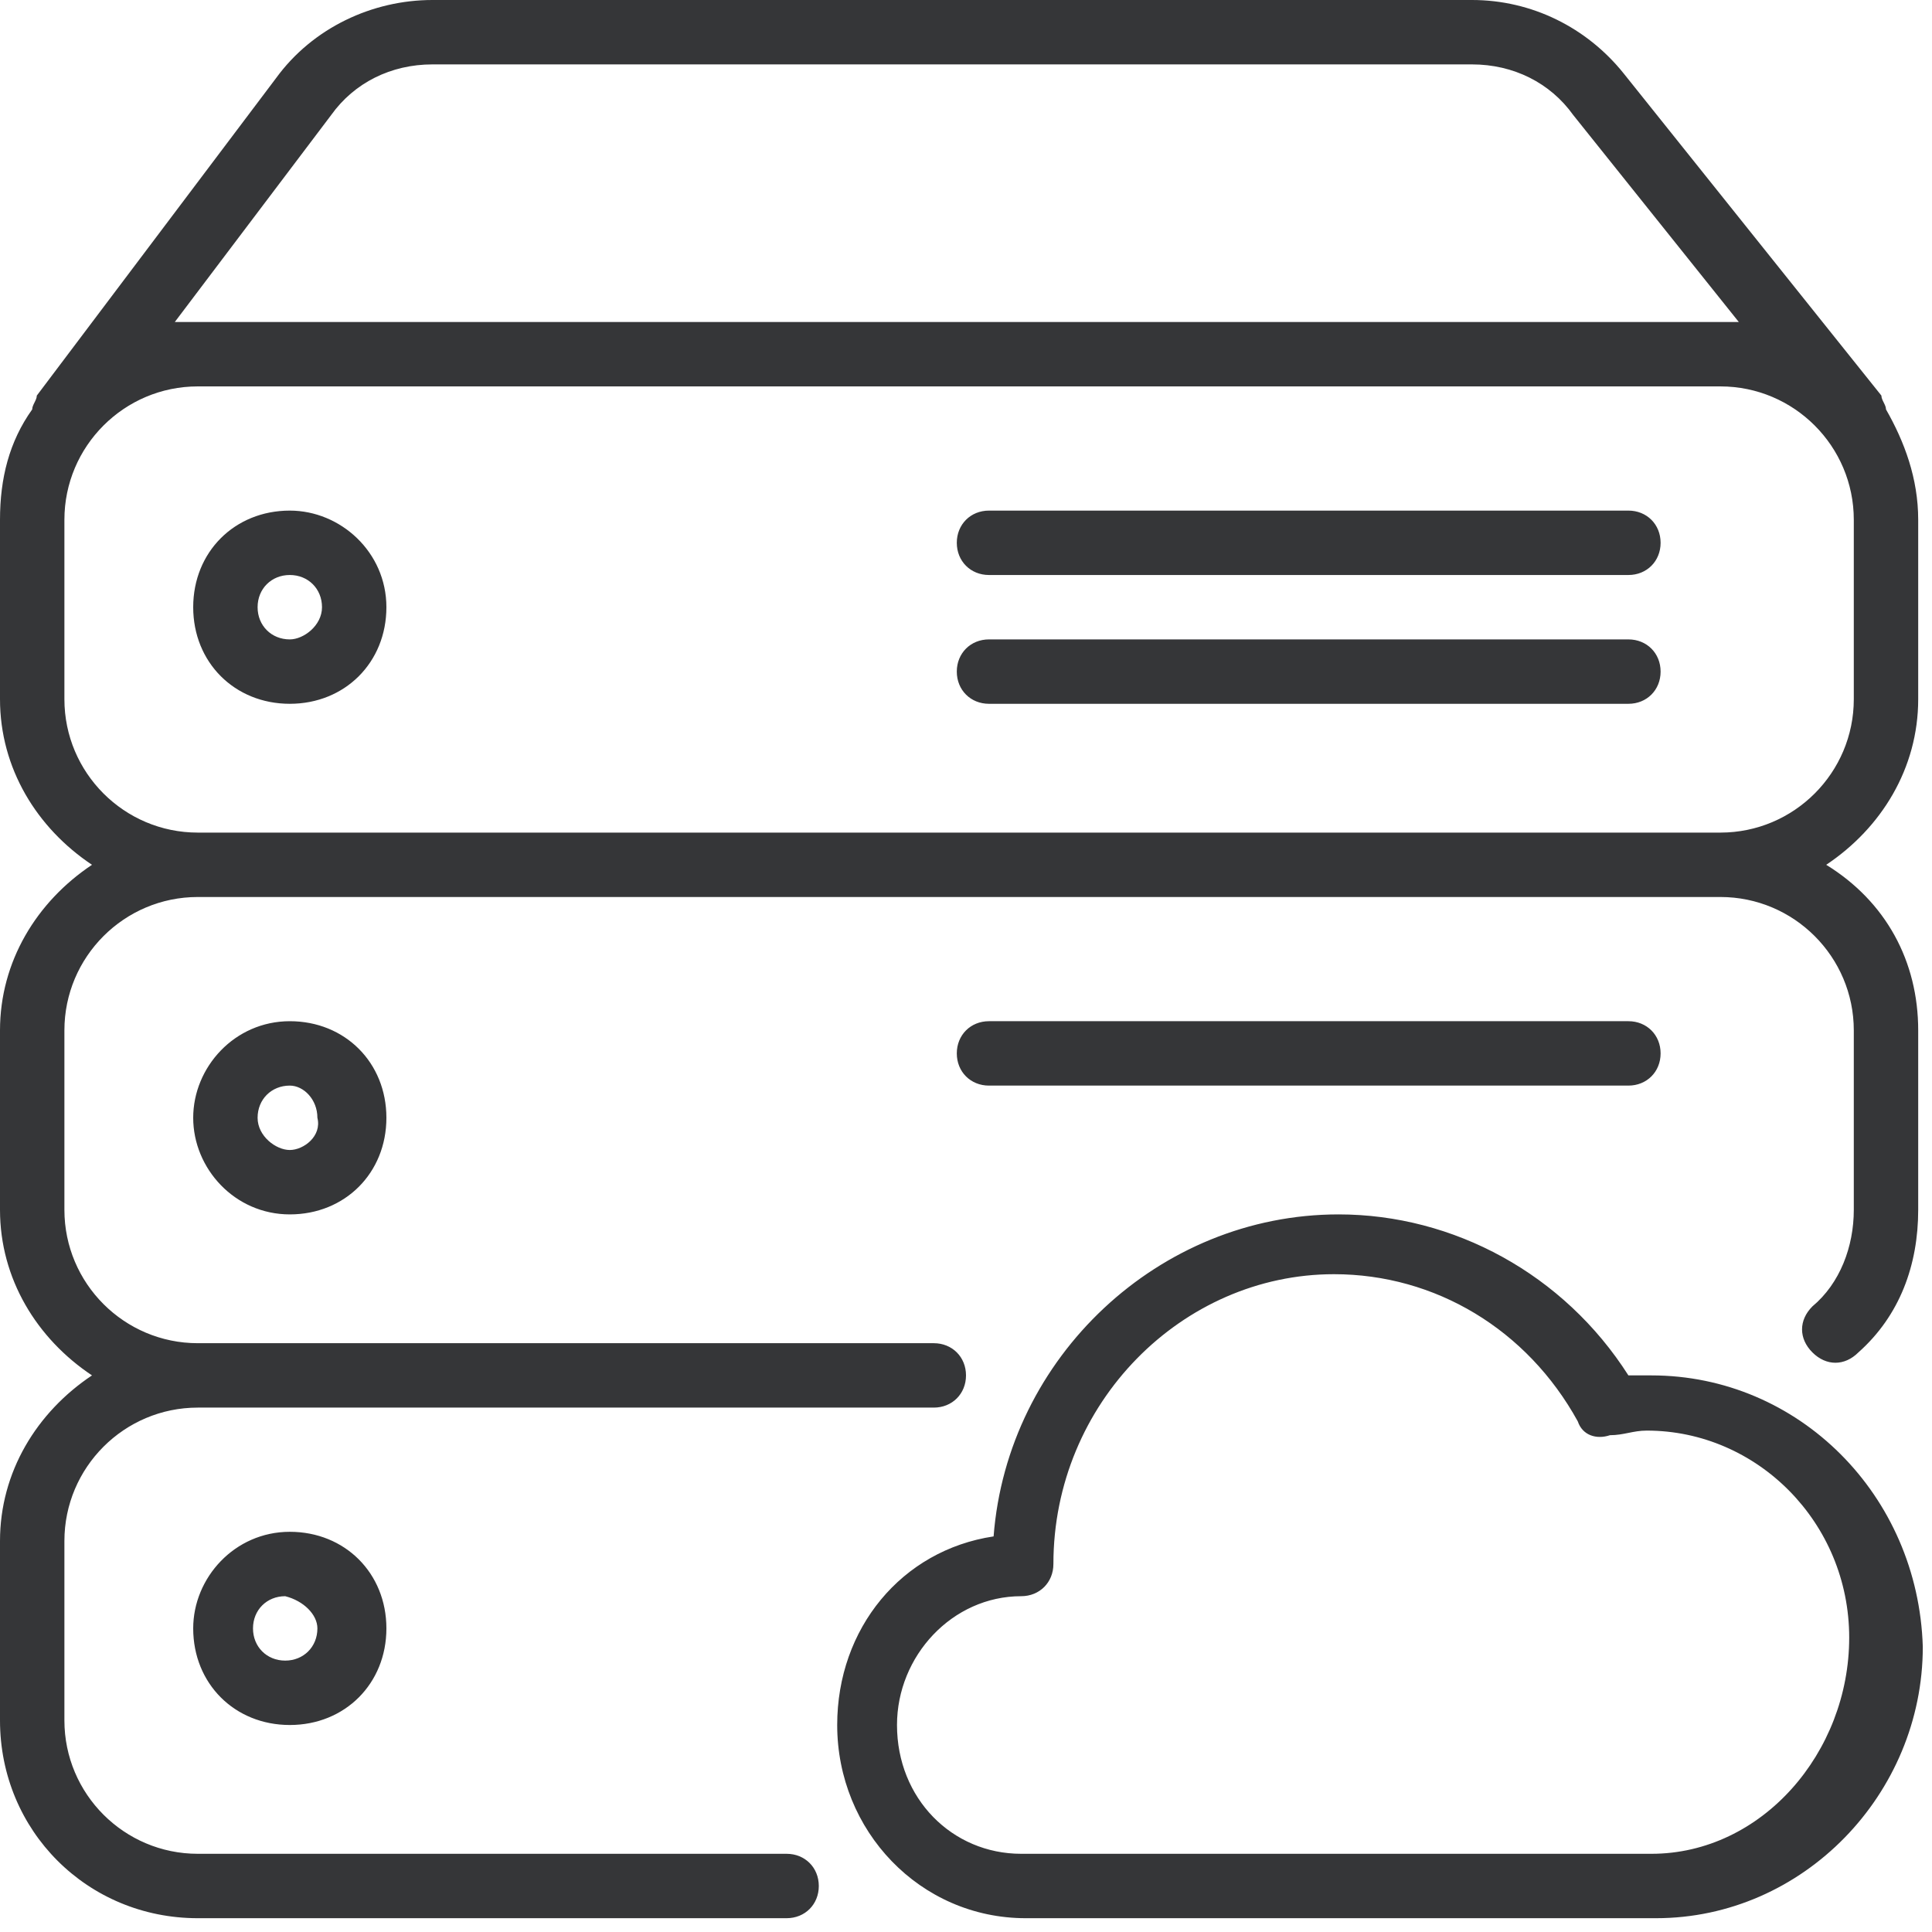 <?xml version="1.0" encoding="utf-8"?>
<!-- Generator: Adobe Illustrator 23.0.0, SVG Export Plug-In . SVG Version: 6.00 Build 0)  -->
<svg version="1.1" id="Layer_1" xmlns="http://www.w3.org/2000/svg" xmlns:xlink="http://www.w3.org/1999/xlink" x="0px" y="0px"
	 width="42px" height="42px" viewBox="0 0 42 42" style="enable-background:new 0 0 42 42;" xml:space="preserve">
<style type="text/css">
	.st0{fill:#353638;}
</style>
<g>
	<path class="st0" d="M35.9,29.9c-0.2,0-0.4,0-0.5,0c-1.4-2.2-3.8-3.5-6.3-3.5c-3.9,0-7.2,3.1-7.5,7c-2,0.3-3.4,2-3.4,4.1
		c0,2.3,1.8,4.2,4.1,4.2h13.7c3.2,0,5.8-2.7,5.8-5.9C41.7,32.5,39.1,29.9,35.9,29.9z M35.9,40.3H22.2c-1.5,0-2.7-1.2-2.7-2.8
		c0-1.5,1.2-2.8,2.7-2.8c0.4,0,0.7-0.3,0.7-0.7c0-3.5,2.8-6.3,6.1-6.3c2.2,0,4.2,1.2,5.3,3.2c0.1,0.3,0.4,0.4,0.7,0.3
		c0.3,0,0.5-0.1,0.8-0.1c2.4,0,4.4,2,4.4,4.5S38.3,40.3,35.9,40.3z M35.4,23.6c0.4,0,0.7-0.3,0.7-0.7c0-0.4-0.3-0.7-0.7-0.7H21.5
		c-0.4,0-0.7,0.3-0.7,0.7c0,0.4,0.3,0.7,0.7,0.7H35.4L35.4,23.6z M35.4,11.1H21.5c-0.4,0-0.7,0.3-0.7,0.7c0,0.4,0.3,0.7,0.7,0.7
		h13.9c0.4,0,0.7-0.3,0.7-0.7C36.1,11.4,35.8,11.1,35.4,11.1L35.4,11.1z M4.2,35.4c0,1.2,0.9,2.1,2.1,2.1c1.2,0,2.1-0.9,2.1-2.1
		c0-1.2-0.9-2.1-2.1-2.1S4.2,34.3,4.2,35.4z M6.9,35.4c0,0.4-0.3,0.7-0.7,0.7s-0.7-0.3-0.7-0.7c0,0,0,0,0,0c0-0.4,0.3-0.7,0.7-0.7
		C6.6,34.8,6.9,35.1,6.9,35.4z M4.2,24.3c0,1.1,0.9,2.1,2.1,2.1c1.2,0,2.1-0.9,2.1-2.1s-0.9-2.1-2.1-2.1S4.2,23.2,4.2,24.3z
		 M6.9,24.3C7,24.7,6.6,25,6.3,25s-0.7-0.3-0.7-0.7c0,0,0,0,0,0c0-0.4,0.3-0.7,0.7-0.7C6.6,23.6,6.9,23.9,6.9,24.3z M41,8.9
		c0-0.1-0.1-0.2-0.1-0.3l-5.6-7c-0.8-1-2-1.6-3.3-1.6H9.4C8.1,0,6.8,0.6,6,1.7L0.8,8.6C0.8,8.7,0.7,8.8,0.7,8.9
		C0.2,9.6,0,10.4,0,11.3v3.9c0,1.5,0.8,2.8,2,3.6c-1.2,0.8-2,2.1-2,3.6v3.9c0,1.5,0.8,2.8,2,3.6c-1.2,0.8-2,2.1-2,3.6v3.9
		c0,2.4,1.9,4.3,4.3,4.3h12.8c0.4,0,0.7-0.3,0.7-0.7c0-0.4-0.3-0.7-0.7-0.7H4.3c-1.6,0-2.9-1.3-2.9-2.9v-3.9c0-1.6,1.3-2.9,2.9-2.9
		h16c0.4,0,0.7-0.3,0.7-0.7s-0.3-0.7-0.7-0.7h-16c-1.6,0-2.9-1.3-2.9-2.9v-3.9c0-1.6,1.3-2.9,2.9-2.9h33.1c1.6,0,2.9,1.3,2.9,2.9
		v3.9c0,0.8-0.3,1.6-0.9,2.1c-0.3,0.3-0.3,0.7,0,1c0.3,0.3,0.7,0.3,1,0c0.9-0.8,1.3-1.9,1.3-3.1v-3.9c0-1.5-0.7-2.8-2-3.6
		c1.2-0.8,2-2.1,2-3.6v-3.9C41.7,10.4,41.4,9.6,41,8.9L41,8.9z M7.2,2.5c0.5-0.7,1.3-1.1,2.2-1.1H32c0.9,0,1.7,0.4,2.2,1.1L37.8,7
		c-0.1,0-0.3,0-0.4,0H4.3C4.1,7,4,7,3.8,7L7.2,2.5L7.2,2.5z M40.3,15.2c0,1.6-1.3,2.9-2.9,2.9H4.3c-1.6,0-2.9-1.3-2.9-2.9v-3.9
		c0-1.6,1.3-2.9,2.9-2.9h33.1c1.6,0,2.9,1.3,2.9,2.9V15.2L40.3,15.2z M35.4,13.9H21.5c-0.4,0-0.7,0.3-0.7,0.7c0,0.4,0.3,0.7,0.7,0.7
		h13.9c0.4,0,0.7-0.3,0.7-0.7C36.1,14.2,35.8,13.9,35.4,13.9L35.4,13.9z M6.3,11.1c-1.2,0-2.1,0.9-2.1,2.1s0.9,2.1,2.1,2.1
		c1.2,0,2.1-0.9,2.1-2.1S7.4,11.1,6.3,11.1z M6.3,13.9c-0.4,0-0.7-0.3-0.7-0.7c0-0.4,0.3-0.7,0.7-0.7l0,0c0.4,0,0.7,0.3,0.7,0.7
		C7,13.6,6.6,13.9,6.3,13.9L6.3,13.9L6.3,13.9z"/>
</g>
</svg>
